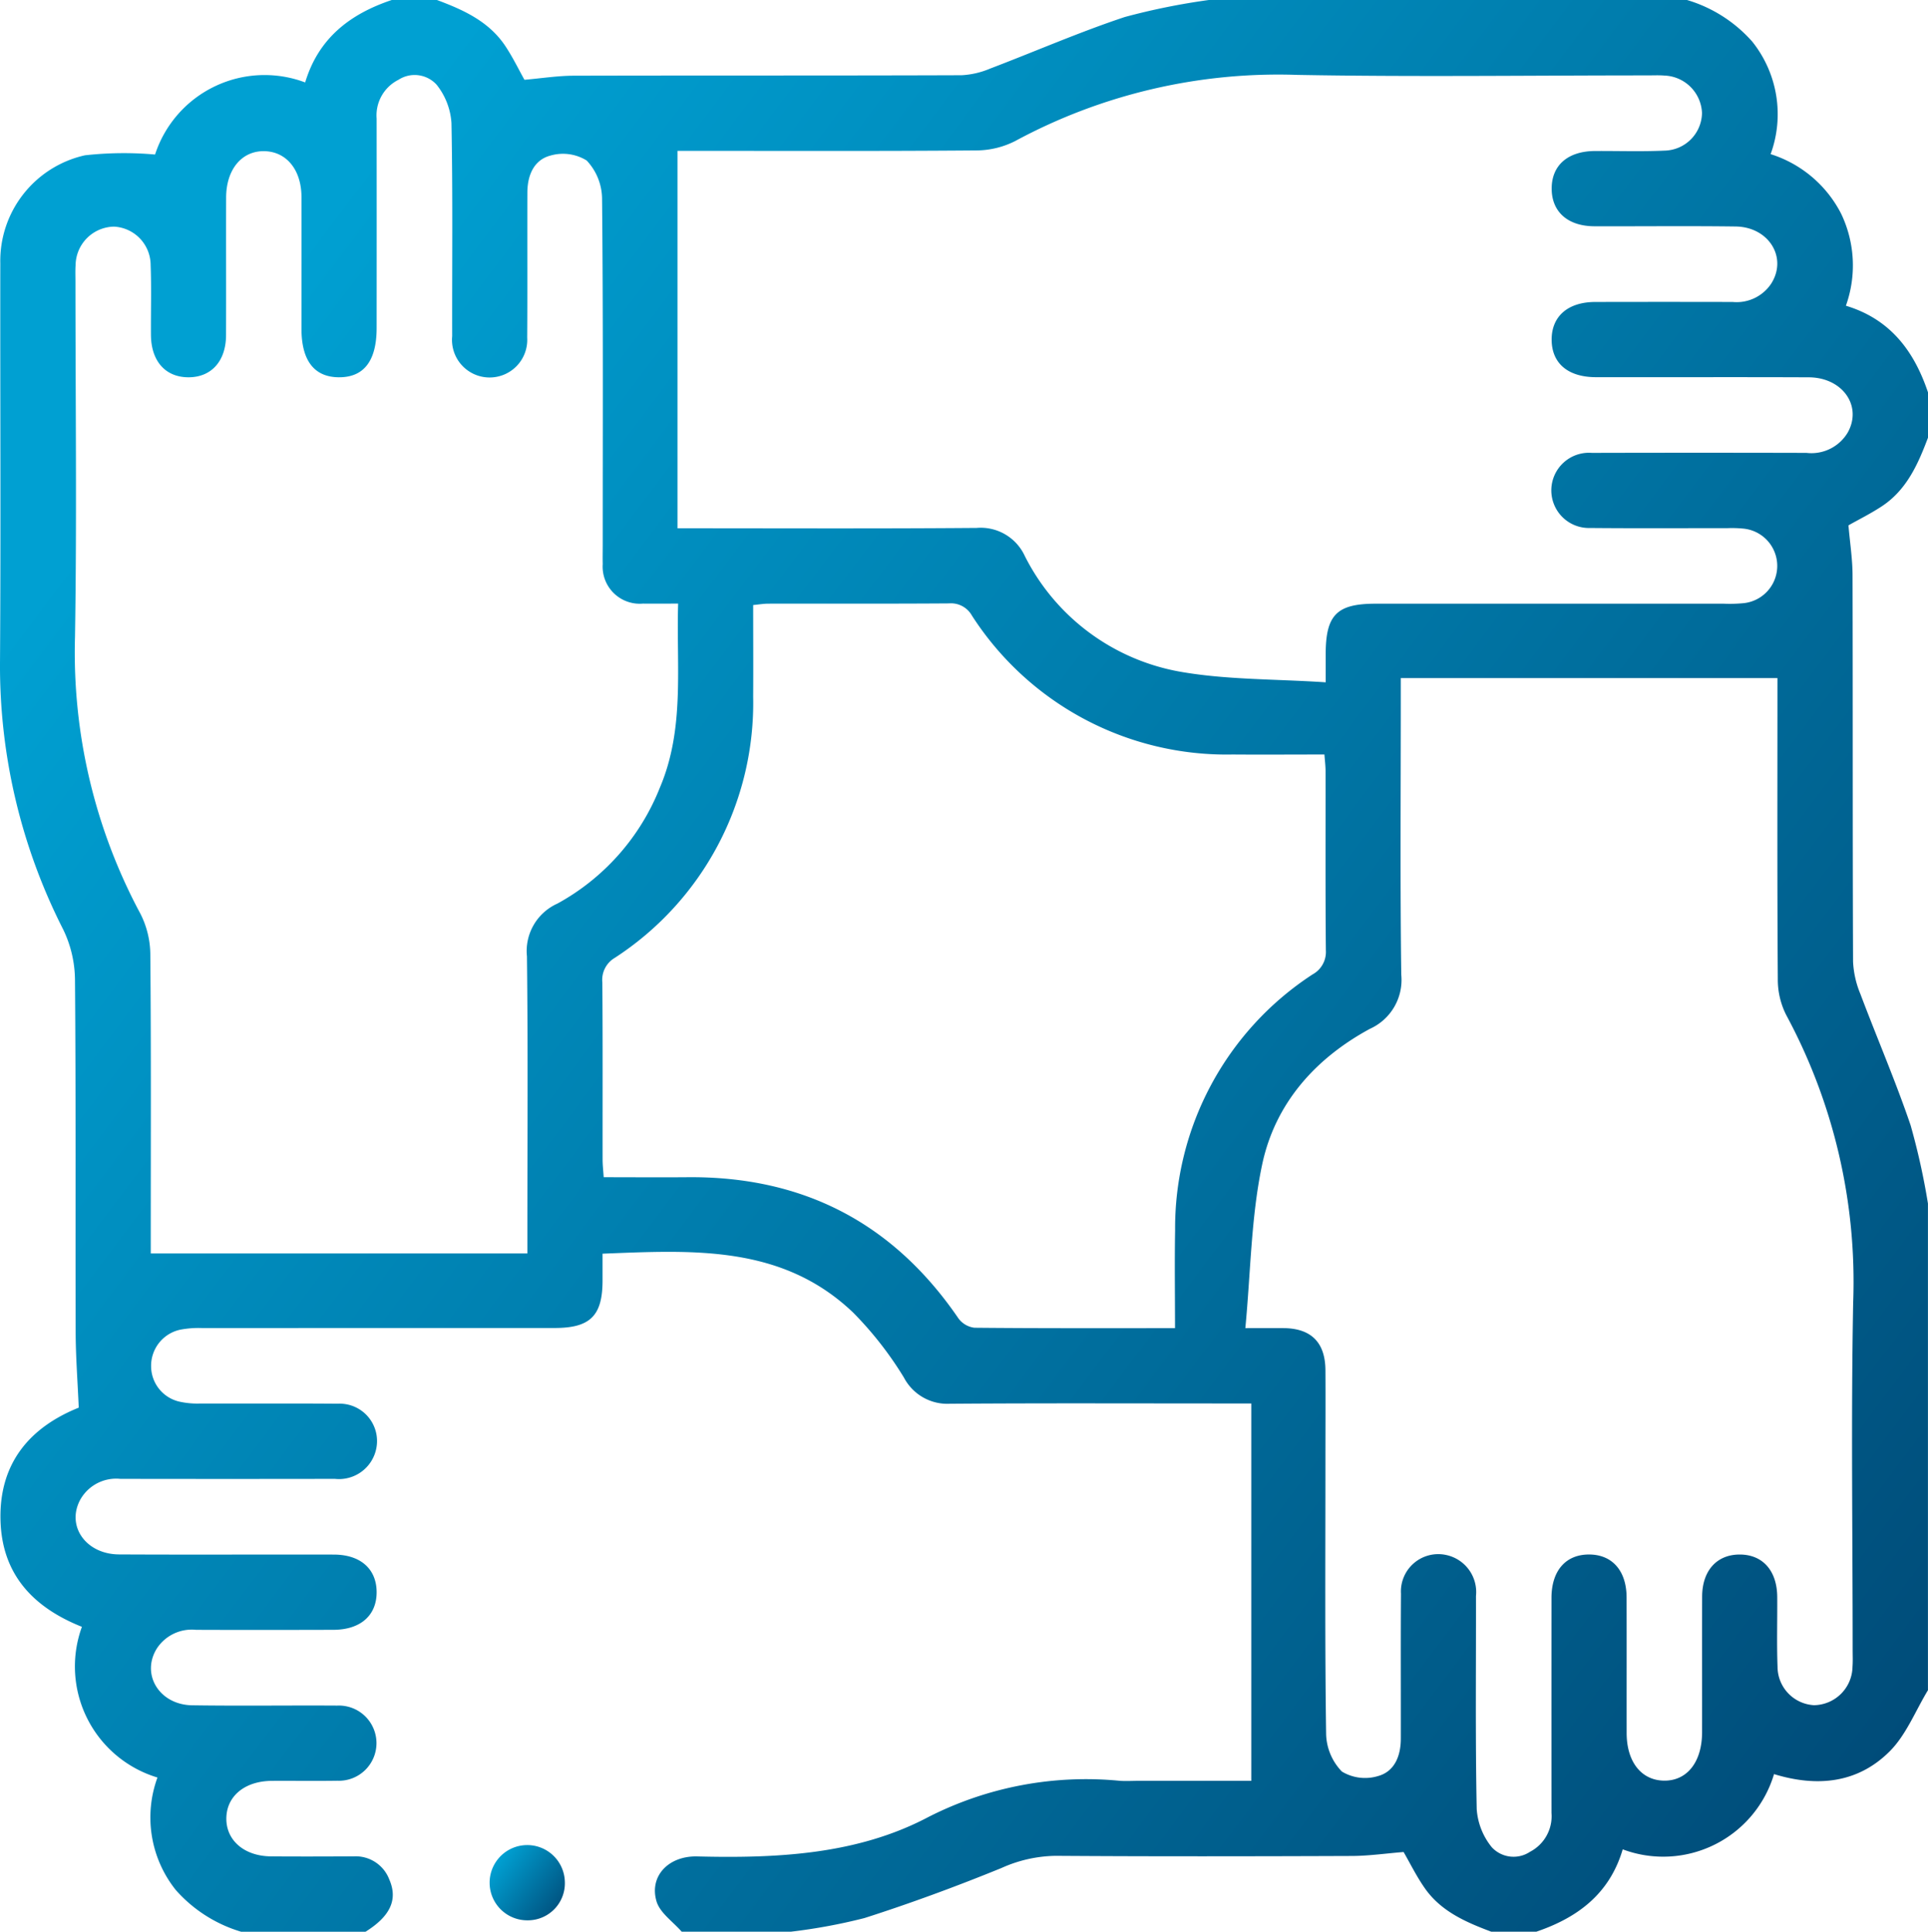 <svg xmlns="http://www.w3.org/2000/svg" xmlns:xlink="http://www.w3.org/1999/xlink" width="150.274" height="150.554" viewBox="0 0 150.274 150.554"><defs><linearGradient id="a" x1="0.04" y1="0.287" x2="0.946" y2="0.969" gradientUnits="objectBoundingBox"><stop offset="0" stop-color="#00a0d2"/><stop offset="1" stop-color="#004b78"/></linearGradient><clipPath id="b"><rect width="150.274" height="150.554" fill="url(#a)"/></clipPath></defs><g clip-path="url(#b)"><path d="M94.219,0h37.272a10.937,10.937,0,0,1,5.089,3.248,9.062,9.062,0,0,1,1.428,8.765,9.318,9.318,0,0,1,5.491,4.635,9.32,9.32,0,0,1,.375,7.18c3.468,1.047,5.32,3.543,6.4,6.753V34.11c-.778,2.07-1.669,4.078-3.6,5.349-.885.582-1.841,1.054-2.6,1.486.117,1.366.316,2.623.319,3.879.026,10.042,0,20.083.04,30.125A7.45,7.45,0,0,0,145,77.458c1.289,3.421,2.742,6.783,3.918,10.241a53.933,53.933,0,0,1,1.352,6.1v37.932c-.971,1.6-1.686,3.459-2.968,4.749-2.478,2.493-5.647,2.827-9.029,1.789a9.012,9.012,0,0,1-11.794,5.864c-1.029,3.485-3.533,5.328-6.73,6.417H116.23c-1.971-.741-3.9-1.575-5.164-3.371-.664-.944-1.178-2-1.666-2.838-1.4.113-2.7.3-4,.308-7.718.029-15.436.042-23.154-.01a10.6,10.6,0,0,0-4.193.951c-3.508,1.431-7.072,2.746-10.68,3.9a44.061,44.061,0,0,1-5.729,1.061H53.133c-.677-.782-1.694-1.463-1.962-2.366-.581-1.958.93-3.551,3.164-3.5,6.214.154,12.475-.137,18.013-3.065A27.062,27.062,0,0,1,87.3,138.793c.487.031.977,0,1.467,0H97.53V109.382h-1.8c-7.238,0-14.476-.031-21.714.023a3.822,3.822,0,0,1-3.563-2.044,27.679,27.679,0,0,0-3.946-5.052c-5.552-5.31-12.52-4.874-19.543-4.6,0,.764,0,1.441,0,2.118-.006,2.722-.967,3.673-3.727,3.673q-13.718,0-27.436.006a7.723,7.723,0,0,0-1.746.125,2.876,2.876,0,0,0-2.277,2.869,2.837,2.837,0,0,0,2.243,2.748,6.444,6.444,0,0,0,1.6.138c3.57.012,7.14-.015,10.71.015a2.913,2.913,0,0,1,3,3.48,2.962,2.962,0,0,1-3.228,2.377q-8.362.014-16.726,0a3.21,3.21,0,0,0-3.094,1.576c-1.157,2.057.384,4.3,3,4.313,5.575.029,11.15,0,16.726.012,2.062,0,3.316,1.094,3.346,2.871.032,1.849-1.239,2.989-3.373,2.994-3.57.009-7.14.015-10.71,0a3.253,3.253,0,0,0-3.03,1.428c-1.283,2.012.159,4.415,2.737,4.454,3.765.056,7.531,0,11.3.023a2.931,2.931,0,1,1,.027,5.857c-1.711.027-3.423,0-5.135.01-2.1.018-3.51,1.193-3.529,2.916s1.4,2.95,3.477,2.968c2.152.019,4.3.008,6.456,0a2.8,2.8,0,0,1,2.767,1.8c.687,1.57.081,2.865-1.854,4.076H18.8A10.979,10.979,0,0,1,13.7,147.3a9.06,9.06,0,0,1-1.427-8.765,9.038,9.038,0,0,1-5.889-11.745c-3.87-1.541-6.264-4.159-6.347-8.382-.088-4.425,2.329-7.183,6.1-8.7-.086-2.036-.235-3.97-.241-5.9-.025-9.16.025-18.32-.052-27.479a9.177,9.177,0,0,0-.917-3.885A45.259,45.259,0,0,1,0,51.677C.071,41.293.008,30.908.024,20.524a8.434,8.434,0,0,1,6.6-8.421,27.481,27.481,0,0,1,5.462-.06,8.979,8.979,0,0,1,11.7-5.618C24.835,2.939,27.324,1.077,30.535,0h3.522c2.072.771,4.068,1.677,5.343,3.608.584.884,1.049,1.846,1.477,2.611C42.24,6.1,43.494,5.9,44.748,5.9c10.068-.026,20.136,0,30.2-.037a6.549,6.549,0,0,0,2.224-.517c3.5-1.331,6.943-2.839,10.493-4.019A52.461,52.461,0,0,1,94.219,0M97.06,103.511c1.376,0,2.2-.009,3.019,0,2.127.027,3.217,1.126,3.229,3.282.014,2.4,0,4.8,0,7.2,0,7.054-.048,14.109.054,21.162a4.353,4.353,0,0,0,1.23,2.916,3.5,3.5,0,0,0,2.807.353c1.3-.352,1.782-1.574,1.785-2.906.008-3.772-.016-7.544.012-11.316a2.909,2.909,0,0,1,3.453-3.025,2.953,2.953,0,0,1,2.393,3.213c.01,5.536-.054,11.073.057,16.606a5.284,5.284,0,0,0,1.177,2.975,2.314,2.314,0,0,0,2.975.354,3.123,3.123,0,0,0,1.676-3.033q-.006-8.377,0-16.754c0-2.142,1.133-3.412,2.979-3.385,1.775.026,2.869,1.284,2.875,3.343.01,3.527,0,7.054.005,10.582.005,2.233,1.14,3.668,2.9,3.7,1.8.031,2.975-1.441,2.979-3.766.006-3.527-.007-7.054.005-10.582.007-2.026,1.152-3.282,2.94-3.275s2.9,1.267,2.913,3.306c.013,1.813-.043,3.627.024,5.437a3.006,3.006,0,0,0,2.843,3,3.044,3.044,0,0,0,3-3c.033-.439.012-.882.012-1.322,0-9.014-.129-18.03.039-27.041A43.815,43.815,0,0,0,139.219,79.1a6.1,6.1,0,0,1-.651-2.793c-.052-7.348-.029-14.7-.029-22.045V52.849H109.182v1.808c0,7.1-.058,14.208.037,21.31a4.179,4.179,0,0,1-2.446,4.218c-4.277,2.317-7.4,5.838-8.4,10.594-.86,4.067-.887,8.31-1.307,12.733m6.262-50.334V51c0-3.075.861-3.949,3.89-3.949q13.573,0,27.146,0a11.067,11.067,0,0,0,1.465-.035,2.92,2.92,0,0,0-.006-5.823,8.989,8.989,0,0,0-1.172-.031c-3.571,0-7.142.021-10.712-.012a2.932,2.932,0,1,1,.131-5.854q8.364-.021,16.728,0a3.293,3.293,0,0,0,3.228-1.6c1.137-2.064-.418-4.276-3.043-4.289-5.527-.025-11.054,0-16.581-.01-2.181,0-3.446-1.073-3.462-2.9s1.25-2.958,3.4-2.962q5.356-.012,10.711,0a3.234,3.234,0,0,0,3.018-1.455c1.259-2.016-.209-4.393-2.789-4.428-3.668-.049-7.336-.006-11-.017-2.058-.006-3.311-1.1-3.337-2.881-.027-1.851,1.238-2.974,3.379-2.985,1.809-.01,3.622.053,5.428-.03a2.982,2.982,0,0,0,2.909-2.929,3.044,3.044,0,0,0-2.929-2.921c-.437-.036-.88-.013-1.32-.013-9.1,0-18.2.126-27.292-.039A43.149,43.149,0,0,0,79.131,10.99a6.722,6.722,0,0,1-3.061.734c-7.336.061-14.673.033-22.01.033H52.806V41.172c7.951,0,15.629.035,23.307-.027a3.786,3.786,0,0,1,3.761,2.183A16.844,16.844,0,0,0,91.9,52.336c3.665.657,7.462.577,11.419.841M52.856,47.043c-1.078,0-1.909.012-2.739,0a2.892,2.892,0,0,1-3.139-3.081c-.013-.538,0-1.078,0-1.617,0-8.969.037-17.937-.052-26.9a4.4,4.4,0,0,0-1.2-2.936,3.514,3.514,0,0,0-2.8-.39c-1.311.33-1.816,1.544-1.821,2.878-.013,3.774.012,7.547-.014,11.321a2.933,2.933,0,1,1-5.847-.118c-.012-5.538.053-11.077-.056-16.613a5.337,5.337,0,0,0-1.159-2.987,2.315,2.315,0,0,0-2.973-.38,3.1,3.1,0,0,0-1.7,3.02q.007,8.16,0,16.32c0,2.574-1,3.865-2.967,3.844-1.9-.02-2.89-1.307-2.891-3.771,0-3.43.009-6.861,0-10.291-.009-2.112-1.173-3.525-2.89-3.56-1.761-.036-2.976,1.417-2.983,3.612-.012,3.578.006,7.155-.007,10.733-.007,2.026-1.155,3.286-2.942,3.278s-2.9-1.266-2.911-3.309c-.012-1.813.044-3.628-.024-5.439a3.007,3.007,0,0,0-2.849-2.994,3.044,3.044,0,0,0-3,3c-.03.439-.011.882-.011,1.323,0,9.213.113,18.428-.035,27.639a43.049,43.049,0,0,0,5.1,21.593,7.121,7.121,0,0,1,.771,3.2c.065,7.3.034,14.6.034,21.906v1.367H41.105V95.852c0-7.106.051-14.212-.033-21.318a4.049,4.049,0,0,1,2.367-4.107,17.76,17.76,0,0,0,8-9.056c1.951-4.6,1.266-9.414,1.417-14.329m38.728,56.468c0-2.64-.039-5.126.007-7.612a23.6,23.6,0,0,1,10.717-19.957,1.993,1.993,0,0,0,1.034-1.876c-.043-4.653-.018-9.307-.024-13.961,0-.418-.055-.836-.088-1.3-2.484,0-4.829.018-7.173,0A23.594,23.594,0,0,1,75.747,47.965a1.867,1.867,0,0,0-1.777-.938c-4.693.033-9.387.014-14.08.021-.371,0-.743.065-1.186.107,0,2.441.015,4.787,0,7.132A23.683,23.683,0,0,1,47.914,74.655a1.988,1.988,0,0,0-.966,1.911c.036,4.6.015,9.209.021,13.814,0,.424.051.847.085,1.369,2.237,0,4.379.018,6.522,0,8.991-.086,16.037,3.55,21.126,11a1.813,1.813,0,0,0,1.251.732c5.132.05,10.264.033,15.633.033" transform="translate(0)" fill="url(#a)"/><path d="M92.147,341.878a2.932,2.932,0,1,1,2.906-2.99,2.885,2.885,0,0,1-2.906,2.99" transform="translate(-51.027 -192.214)" fill="url(#a)"/></g></svg>